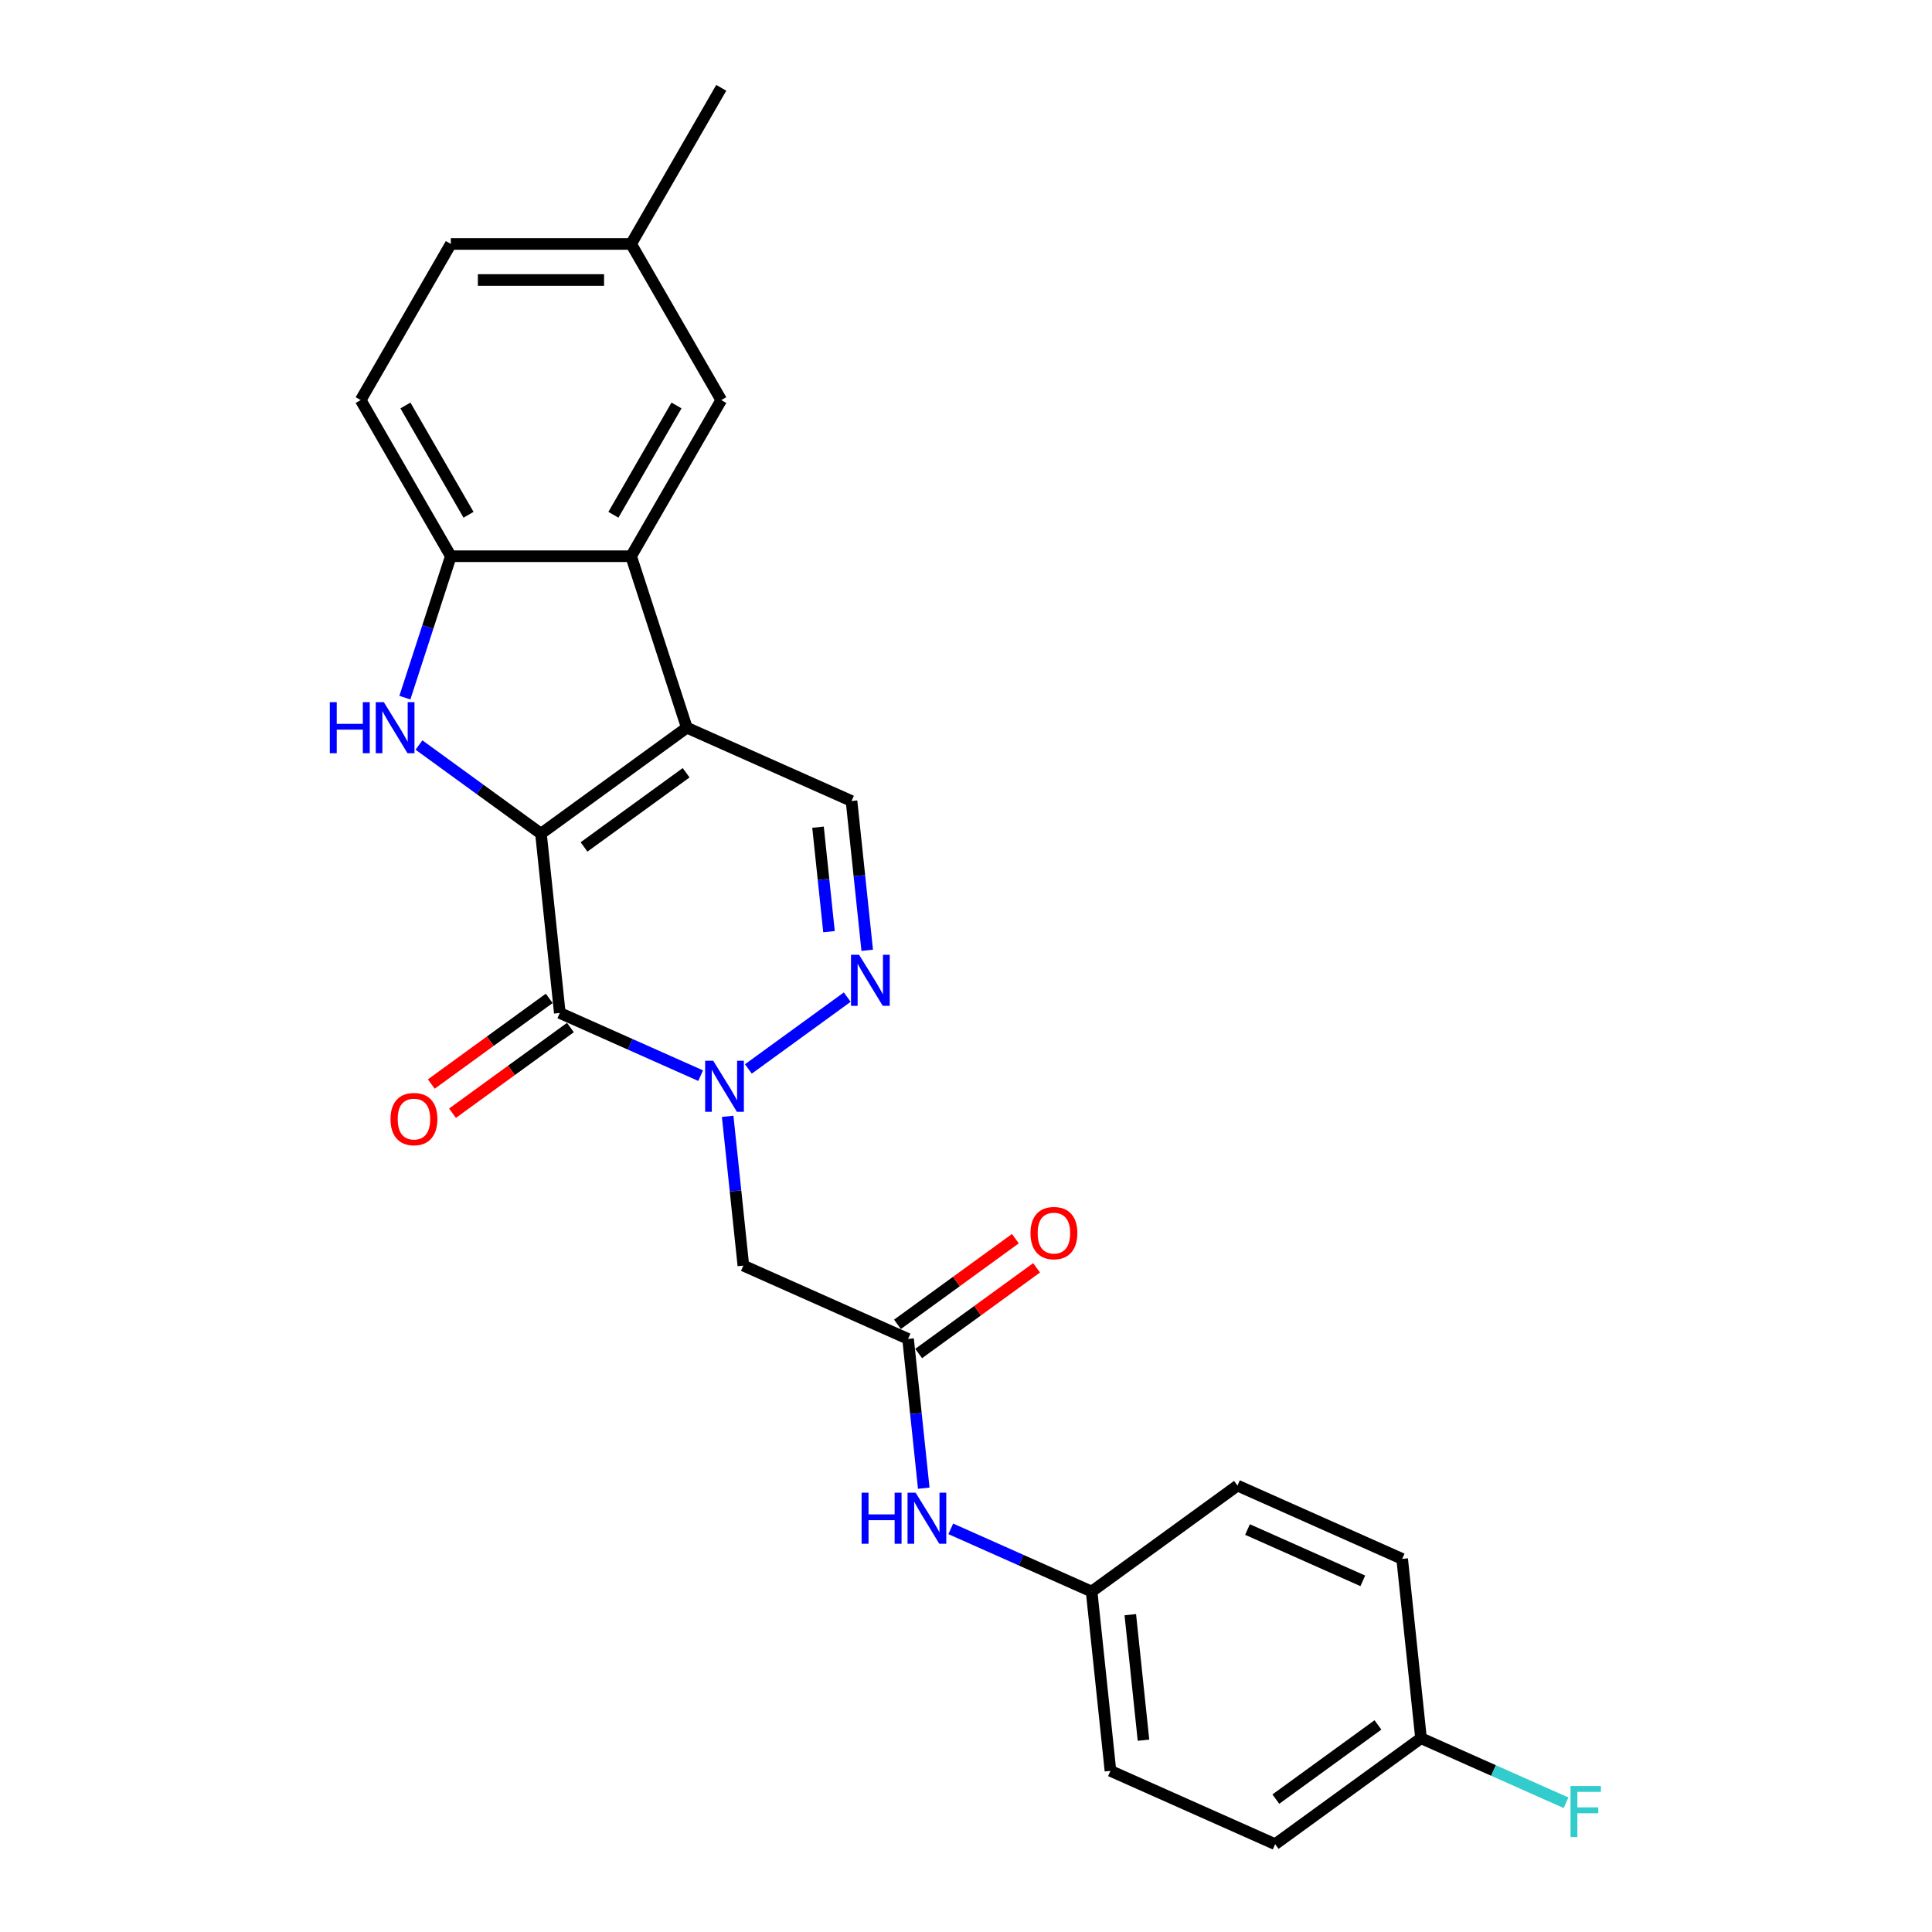 <?xml version='1.0' encoding='iso-8859-1'?>
<svg version='1.1' baseProfile='full'
              xmlns='http://www.w3.org/2000/svg'
                      xmlns:rdkit='http://www.rdkit.org/xml'
                      xmlns:xlink='http://www.w3.org/1999/xlink'
                  xml:space='preserve'
width='1000px' height='1000px' viewBox='0 0 1000 1000'>
<!-- END OF HEADER -->
<rect style='opacity:1.0;fill:#FFFFFF;stroke:none' width='1000' height='1000' x='0' y='0'> </rect>
<path class='bond-0' d='M 280.004,431.5 L 355.499,376.649' style='fill:none;fill-rule:evenodd;stroke:#000000;stroke-width:6px;stroke-linecap:butt;stroke-linejoin:miter;stroke-opacity:1' />
<path class='bond-0' d='M 302.299,438.371 L 355.145,399.976' style='fill:none;fill-rule:evenodd;stroke:#000000;stroke-width:6px;stroke-linecap:butt;stroke-linejoin:miter;stroke-opacity:1' />
<path class='bond-1' d='M 280.004,431.5 L 289.758,524.306' style='fill:none;fill-rule:evenodd;stroke:#000000;stroke-width:6px;stroke-linecap:butt;stroke-linejoin:miter;stroke-opacity:1' />
<path class='bond-3' d='M 280.004,431.5 L 248.434,408.563' style='fill:none;fill-rule:evenodd;stroke:#000000;stroke-width:6px;stroke-linecap:butt;stroke-linejoin:miter;stroke-opacity:1' />
<path class='bond-3' d='M 248.434,408.563 L 216.864,385.626' style='fill:none;fill-rule:evenodd;stroke:#0000FF;stroke-width:6px;stroke-linecap:butt;stroke-linejoin:miter;stroke-opacity:1' />
<path class='bond-5' d='M 355.499,376.649 L 326.663,287.9' style='fill:none;fill-rule:evenodd;stroke:#000000;stroke-width:6px;stroke-linecap:butt;stroke-linejoin:miter;stroke-opacity:1' />
<path class='bond-6' d='M 355.499,376.649 L 440.749,414.605' style='fill:none;fill-rule:evenodd;stroke:#000000;stroke-width:6px;stroke-linecap:butt;stroke-linejoin:miter;stroke-opacity:1' />
<path class='bond-2' d='M 289.758,524.306 L 326.206,540.533' style='fill:none;fill-rule:evenodd;stroke:#000000;stroke-width:6px;stroke-linecap:butt;stroke-linejoin:miter;stroke-opacity:1' />
<path class='bond-2' d='M 326.206,540.533 L 362.653,556.76' style='fill:none;fill-rule:evenodd;stroke:#0000FF;stroke-width:6px;stroke-linecap:butt;stroke-linejoin:miter;stroke-opacity:1' />
<path class='bond-10' d='M 284.273,516.756 L 253.758,538.927' style='fill:none;fill-rule:evenodd;stroke:#000000;stroke-width:6px;stroke-linecap:butt;stroke-linejoin:miter;stroke-opacity:1' />
<path class='bond-10' d='M 253.758,538.927 L 223.242,561.098' style='fill:none;fill-rule:evenodd;stroke:#FF0000;stroke-width:6px;stroke-linecap:butt;stroke-linejoin:miter;stroke-opacity:1' />
<path class='bond-10' d='M 295.244,531.855 L 264.728,554.026' style='fill:none;fill-rule:evenodd;stroke:#000000;stroke-width:6px;stroke-linecap:butt;stroke-linejoin:miter;stroke-opacity:1' />
<path class='bond-10' d='M 264.728,554.026 L 234.213,576.197' style='fill:none;fill-rule:evenodd;stroke:#FF0000;stroke-width:6px;stroke-linecap:butt;stroke-linejoin:miter;stroke-opacity:1' />
<path class='bond-4' d='M 387.363,553.285 L 438.53,516.11' style='fill:none;fill-rule:evenodd;stroke:#0000FF;stroke-width:6px;stroke-linecap:butt;stroke-linejoin:miter;stroke-opacity:1' />
<path class='bond-8' d='M 376.642,577.808 L 380.702,616.437' style='fill:none;fill-rule:evenodd;stroke:#0000FF;stroke-width:6px;stroke-linecap:butt;stroke-linejoin:miter;stroke-opacity:1' />
<path class='bond-8' d='M 380.702,616.437 L 384.762,655.067' style='fill:none;fill-rule:evenodd;stroke:#000000;stroke-width:6px;stroke-linecap:butt;stroke-linejoin:miter;stroke-opacity:1' />
<path class='bond-7' d='M 209.56,361.103 L 221.453,324.501' style='fill:none;fill-rule:evenodd;stroke:#0000FF;stroke-width:6px;stroke-linecap:butt;stroke-linejoin:miter;stroke-opacity:1' />
<path class='bond-7' d='M 221.453,324.501 L 233.346,287.9' style='fill:none;fill-rule:evenodd;stroke:#000000;stroke-width:6px;stroke-linecap:butt;stroke-linejoin:miter;stroke-opacity:1' />
<path class='bond-26' d='M 448.869,491.864 L 444.809,453.235' style='fill:none;fill-rule:evenodd;stroke:#0000FF;stroke-width:6px;stroke-linecap:butt;stroke-linejoin:miter;stroke-opacity:1' />
<path class='bond-26' d='M 444.809,453.235 L 440.749,414.605' style='fill:none;fill-rule:evenodd;stroke:#000000;stroke-width:6px;stroke-linecap:butt;stroke-linejoin:miter;stroke-opacity:1' />
<path class='bond-26' d='M 429.09,482.226 L 426.248,455.185' style='fill:none;fill-rule:evenodd;stroke:#0000FF;stroke-width:6px;stroke-linecap:butt;stroke-linejoin:miter;stroke-opacity:1' />
<path class='bond-26' d='M 426.248,455.185 L 423.406,428.145' style='fill:none;fill-rule:evenodd;stroke:#000000;stroke-width:6px;stroke-linecap:butt;stroke-linejoin:miter;stroke-opacity:1' />
<path class='bond-12' d='M 326.663,287.9 L 373.321,207.085' style='fill:none;fill-rule:evenodd;stroke:#000000;stroke-width:6px;stroke-linecap:butt;stroke-linejoin:miter;stroke-opacity:1' />
<path class='bond-12' d='M 317.499,266.446 L 350.16,209.875' style='fill:none;fill-rule:evenodd;stroke:#000000;stroke-width:6px;stroke-linecap:butt;stroke-linejoin:miter;stroke-opacity:1' />
<path class='bond-25' d='M 326.663,287.9 L 233.346,287.9' style='fill:none;fill-rule:evenodd;stroke:#000000;stroke-width:6px;stroke-linecap:butt;stroke-linejoin:miter;stroke-opacity:1' />
<path class='bond-14' d='M 233.346,287.9 L 186.687,207.085' style='fill:none;fill-rule:evenodd;stroke:#000000;stroke-width:6px;stroke-linecap:butt;stroke-linejoin:miter;stroke-opacity:1' />
<path class='bond-14' d='M 242.51,266.446 L 209.849,209.875' style='fill:none;fill-rule:evenodd;stroke:#000000;stroke-width:6px;stroke-linecap:butt;stroke-linejoin:miter;stroke-opacity:1' />
<path class='bond-9' d='M 384.762,655.067 L 470.012,693.023' style='fill:none;fill-rule:evenodd;stroke:#000000;stroke-width:6px;stroke-linecap:butt;stroke-linejoin:miter;stroke-opacity:1' />
<path class='bond-11' d='M 470.012,693.023 L 474.072,731.652' style='fill:none;fill-rule:evenodd;stroke:#000000;stroke-width:6px;stroke-linecap:butt;stroke-linejoin:miter;stroke-opacity:1' />
<path class='bond-11' d='M 474.072,731.652 L 478.132,770.282' style='fill:none;fill-rule:evenodd;stroke:#0000FF;stroke-width:6px;stroke-linecap:butt;stroke-linejoin:miter;stroke-opacity:1' />
<path class='bond-13' d='M 475.497,700.572 L 506.012,678.401' style='fill:none;fill-rule:evenodd;stroke:#000000;stroke-width:6px;stroke-linecap:butt;stroke-linejoin:miter;stroke-opacity:1' />
<path class='bond-13' d='M 506.012,678.401 L 536.528,656.231' style='fill:none;fill-rule:evenodd;stroke:#FF0000;stroke-width:6px;stroke-linecap:butt;stroke-linejoin:miter;stroke-opacity:1' />
<path class='bond-13' d='M 464.527,685.473 L 495.042,663.302' style='fill:none;fill-rule:evenodd;stroke:#000000;stroke-width:6px;stroke-linecap:butt;stroke-linejoin:miter;stroke-opacity:1' />
<path class='bond-13' d='M 495.042,663.302 L 525.558,641.132' style='fill:none;fill-rule:evenodd;stroke:#FF0000;stroke-width:6px;stroke-linecap:butt;stroke-linejoin:miter;stroke-opacity:1' />
<path class='bond-15' d='M 492.121,791.329 L 528.568,807.557' style='fill:none;fill-rule:evenodd;stroke:#0000FF;stroke-width:6px;stroke-linecap:butt;stroke-linejoin:miter;stroke-opacity:1' />
<path class='bond-15' d='M 528.568,807.557 L 565.015,823.784' style='fill:none;fill-rule:evenodd;stroke:#000000;stroke-width:6px;stroke-linecap:butt;stroke-linejoin:miter;stroke-opacity:1' />
<path class='bond-16' d='M 373.321,207.085 L 326.663,126.27' style='fill:none;fill-rule:evenodd;stroke:#000000;stroke-width:6px;stroke-linecap:butt;stroke-linejoin:miter;stroke-opacity:1' />
<path class='bond-18' d='M 186.687,207.085 L 233.346,126.27' style='fill:none;fill-rule:evenodd;stroke:#000000;stroke-width:6px;stroke-linecap:butt;stroke-linejoin:miter;stroke-opacity:1' />
<path class='bond-20' d='M 565.015,823.784 L 640.511,768.934' style='fill:none;fill-rule:evenodd;stroke:#000000;stroke-width:6px;stroke-linecap:butt;stroke-linejoin:miter;stroke-opacity:1' />
<path class='bond-21' d='M 565.015,823.784 L 574.77,916.59' style='fill:none;fill-rule:evenodd;stroke:#000000;stroke-width:6px;stroke-linecap:butt;stroke-linejoin:miter;stroke-opacity:1' />
<path class='bond-21' d='M 585.04,835.754 L 591.868,900.718' style='fill:none;fill-rule:evenodd;stroke:#000000;stroke-width:6px;stroke-linecap:butt;stroke-linejoin:miter;stroke-opacity:1' />
<path class='bond-24' d='M 326.663,126.27 L 373.321,45.455' style='fill:none;fill-rule:evenodd;stroke:#000000;stroke-width:6px;stroke-linecap:butt;stroke-linejoin:miter;stroke-opacity:1' />
<path class='bond-27' d='M 326.663,126.27 L 233.346,126.27' style='fill:none;fill-rule:evenodd;stroke:#000000;stroke-width:6px;stroke-linecap:butt;stroke-linejoin:miter;stroke-opacity:1' />
<path class='bond-27' d='M 312.665,144.933 L 247.343,144.933' style='fill:none;fill-rule:evenodd;stroke:#000000;stroke-width:6px;stroke-linecap:butt;stroke-linejoin:miter;stroke-opacity:1' />
<path class='bond-17' d='M 735.514,899.695 L 660.019,954.545' style='fill:none;fill-rule:evenodd;stroke:#000000;stroke-width:6px;stroke-linecap:butt;stroke-linejoin:miter;stroke-opacity:1' />
<path class='bond-17' d='M 713.22,892.824 L 660.373,931.219' style='fill:none;fill-rule:evenodd;stroke:#000000;stroke-width:6px;stroke-linecap:butt;stroke-linejoin:miter;stroke-opacity:1' />
<path class='bond-19' d='M 735.514,899.695 L 773.044,916.404' style='fill:none;fill-rule:evenodd;stroke:#000000;stroke-width:6px;stroke-linecap:butt;stroke-linejoin:miter;stroke-opacity:1' />
<path class='bond-19' d='M 773.044,916.404 L 810.573,933.114' style='fill:none;fill-rule:evenodd;stroke:#33CCCC;stroke-width:6px;stroke-linecap:butt;stroke-linejoin:miter;stroke-opacity:1' />
<path class='bond-28' d='M 735.514,899.695 L 725.76,806.889' style='fill:none;fill-rule:evenodd;stroke:#000000;stroke-width:6px;stroke-linecap:butt;stroke-linejoin:miter;stroke-opacity:1' />
<path class='bond-22' d='M 640.511,768.934 L 725.76,806.889' style='fill:none;fill-rule:evenodd;stroke:#000000;stroke-width:6px;stroke-linecap:butt;stroke-linejoin:miter;stroke-opacity:1' />
<path class='bond-22' d='M 645.707,791.677 L 705.381,818.246' style='fill:none;fill-rule:evenodd;stroke:#000000;stroke-width:6px;stroke-linecap:butt;stroke-linejoin:miter;stroke-opacity:1' />
<path class='bond-23' d='M 574.77,916.59 L 660.019,954.545' style='fill:none;fill-rule:evenodd;stroke:#000000;stroke-width:6px;stroke-linecap:butt;stroke-linejoin:miter;stroke-opacity:1' />
<path  class='atom-3' d='M 369.166 549.048
L 377.826 563.045
Q 378.685 564.426, 380.066 566.927
Q 381.447 569.428, 381.521 569.577
L 381.521 549.048
L 385.03 549.048
L 385.03 575.475
L 381.409 575.475
L 372.115 560.171
Q 371.033 558.379, 369.875 556.326
Q 368.756 554.273, 368.42 553.639
L 368.42 575.475
L 364.986 575.475
L 364.986 549.048
L 369.166 549.048
' fill='#0000FF'/>
<path  class='atom-4' d='M 170.71 363.436
L 174.293 363.436
L 174.293 374.671
L 187.805 374.671
L 187.805 363.436
L 191.389 363.436
L 191.389 389.863
L 187.805 389.863
L 187.805 377.657
L 174.293 377.657
L 174.293 389.863
L 170.71 389.863
L 170.71 363.436
' fill='#0000FF'/>
<path  class='atom-4' d='M 198.667 363.436
L 207.327 377.433
Q 208.186 378.814, 209.567 381.315
Q 210.948 383.816, 211.023 383.965
L 211.023 363.436
L 214.531 363.436
L 214.531 389.863
L 210.911 389.863
L 201.616 374.559
Q 200.534 372.767, 199.377 370.714
Q 198.257 368.661, 197.921 368.027
L 197.921 389.863
L 194.487 389.863
L 194.487 363.436
L 198.667 363.436
' fill='#0000FF'/>
<path  class='atom-5' d='M 444.661 494.197
L 453.321 508.195
Q 454.18 509.576, 455.561 512.077
Q 456.942 514.578, 457.017 514.727
L 457.017 494.197
L 460.525 494.197
L 460.525 520.625
L 456.905 520.625
L 447.61 505.32
Q 446.528 503.529, 445.371 501.476
Q 444.251 499.423, 443.915 498.788
L 443.915 520.625
L 440.481 520.625
L 440.481 494.197
L 444.661 494.197
' fill='#0000FF'/>
<path  class='atom-11' d='M 202.132 579.231
Q 202.132 572.885, 205.268 569.339
Q 208.403 565.793, 214.263 565.793
Q 220.124 565.793, 223.259 569.339
Q 226.395 572.885, 226.395 579.231
Q 226.395 585.651, 223.222 589.309
Q 220.049 592.93, 214.263 592.93
Q 208.44 592.93, 205.268 589.309
Q 202.132 585.688, 202.132 579.231
M 214.263 589.944
Q 218.295 589.944, 220.46 587.256
Q 222.662 584.531, 222.662 579.231
Q 222.662 574.042, 220.46 571.43
Q 218.295 568.779, 214.263 568.779
Q 210.232 568.779, 208.03 571.392
Q 205.865 574.005, 205.865 579.231
Q 205.865 584.569, 208.03 587.256
Q 210.232 589.944, 214.263 589.944
' fill='#FF0000'/>
<path  class='atom-12' d='M 445.966 772.615
L 449.55 772.615
L 449.55 783.85
L 463.062 783.85
L 463.062 772.615
L 466.646 772.615
L 466.646 799.042
L 463.062 799.042
L 463.062 786.836
L 449.55 786.836
L 449.55 799.042
L 445.966 799.042
L 445.966 772.615
' fill='#0000FF'/>
<path  class='atom-12' d='M 473.924 772.615
L 482.584 786.612
Q 483.443 787.994, 484.824 790.494
Q 486.205 792.995, 486.279 793.145
L 486.279 772.615
L 489.788 772.615
L 489.788 799.042
L 486.167 799.042
L 476.873 783.738
Q 475.791 781.947, 474.634 779.894
Q 473.514 777.841, 473.178 777.206
L 473.178 799.042
L 469.744 799.042
L 469.744 772.615
L 473.924 772.615
' fill='#0000FF'/>
<path  class='atom-14' d='M 533.376 638.247
Q 533.376 631.901, 536.511 628.355
Q 539.646 624.809, 545.507 624.809
Q 551.367 624.809, 554.503 628.355
Q 557.638 631.901, 557.638 638.247
Q 557.638 644.667, 554.465 648.325
Q 551.292 651.946, 545.507 651.946
Q 539.684 651.946, 536.511 648.325
Q 533.376 644.704, 533.376 638.247
M 545.507 648.96
Q 549.538 648.96, 551.703 646.272
Q 553.905 643.547, 553.905 638.247
Q 553.905 633.058, 551.703 630.446
Q 549.538 627.795, 545.507 627.795
Q 541.475 627.795, 539.273 630.408
Q 537.108 633.021, 537.108 638.247
Q 537.108 643.585, 539.273 646.272
Q 541.475 648.96, 545.507 648.96
' fill='#FF0000'/>
<path  class='atom-20' d='M 812.906 924.437
L 828.621 924.437
L 828.621 927.46
L 816.452 927.46
L 816.452 935.486
L 827.277 935.486
L 827.277 938.546
L 816.452 938.546
L 816.452 950.864
L 812.906 950.864
L 812.906 924.437
' fill='#33CCCC'/>
</svg>

